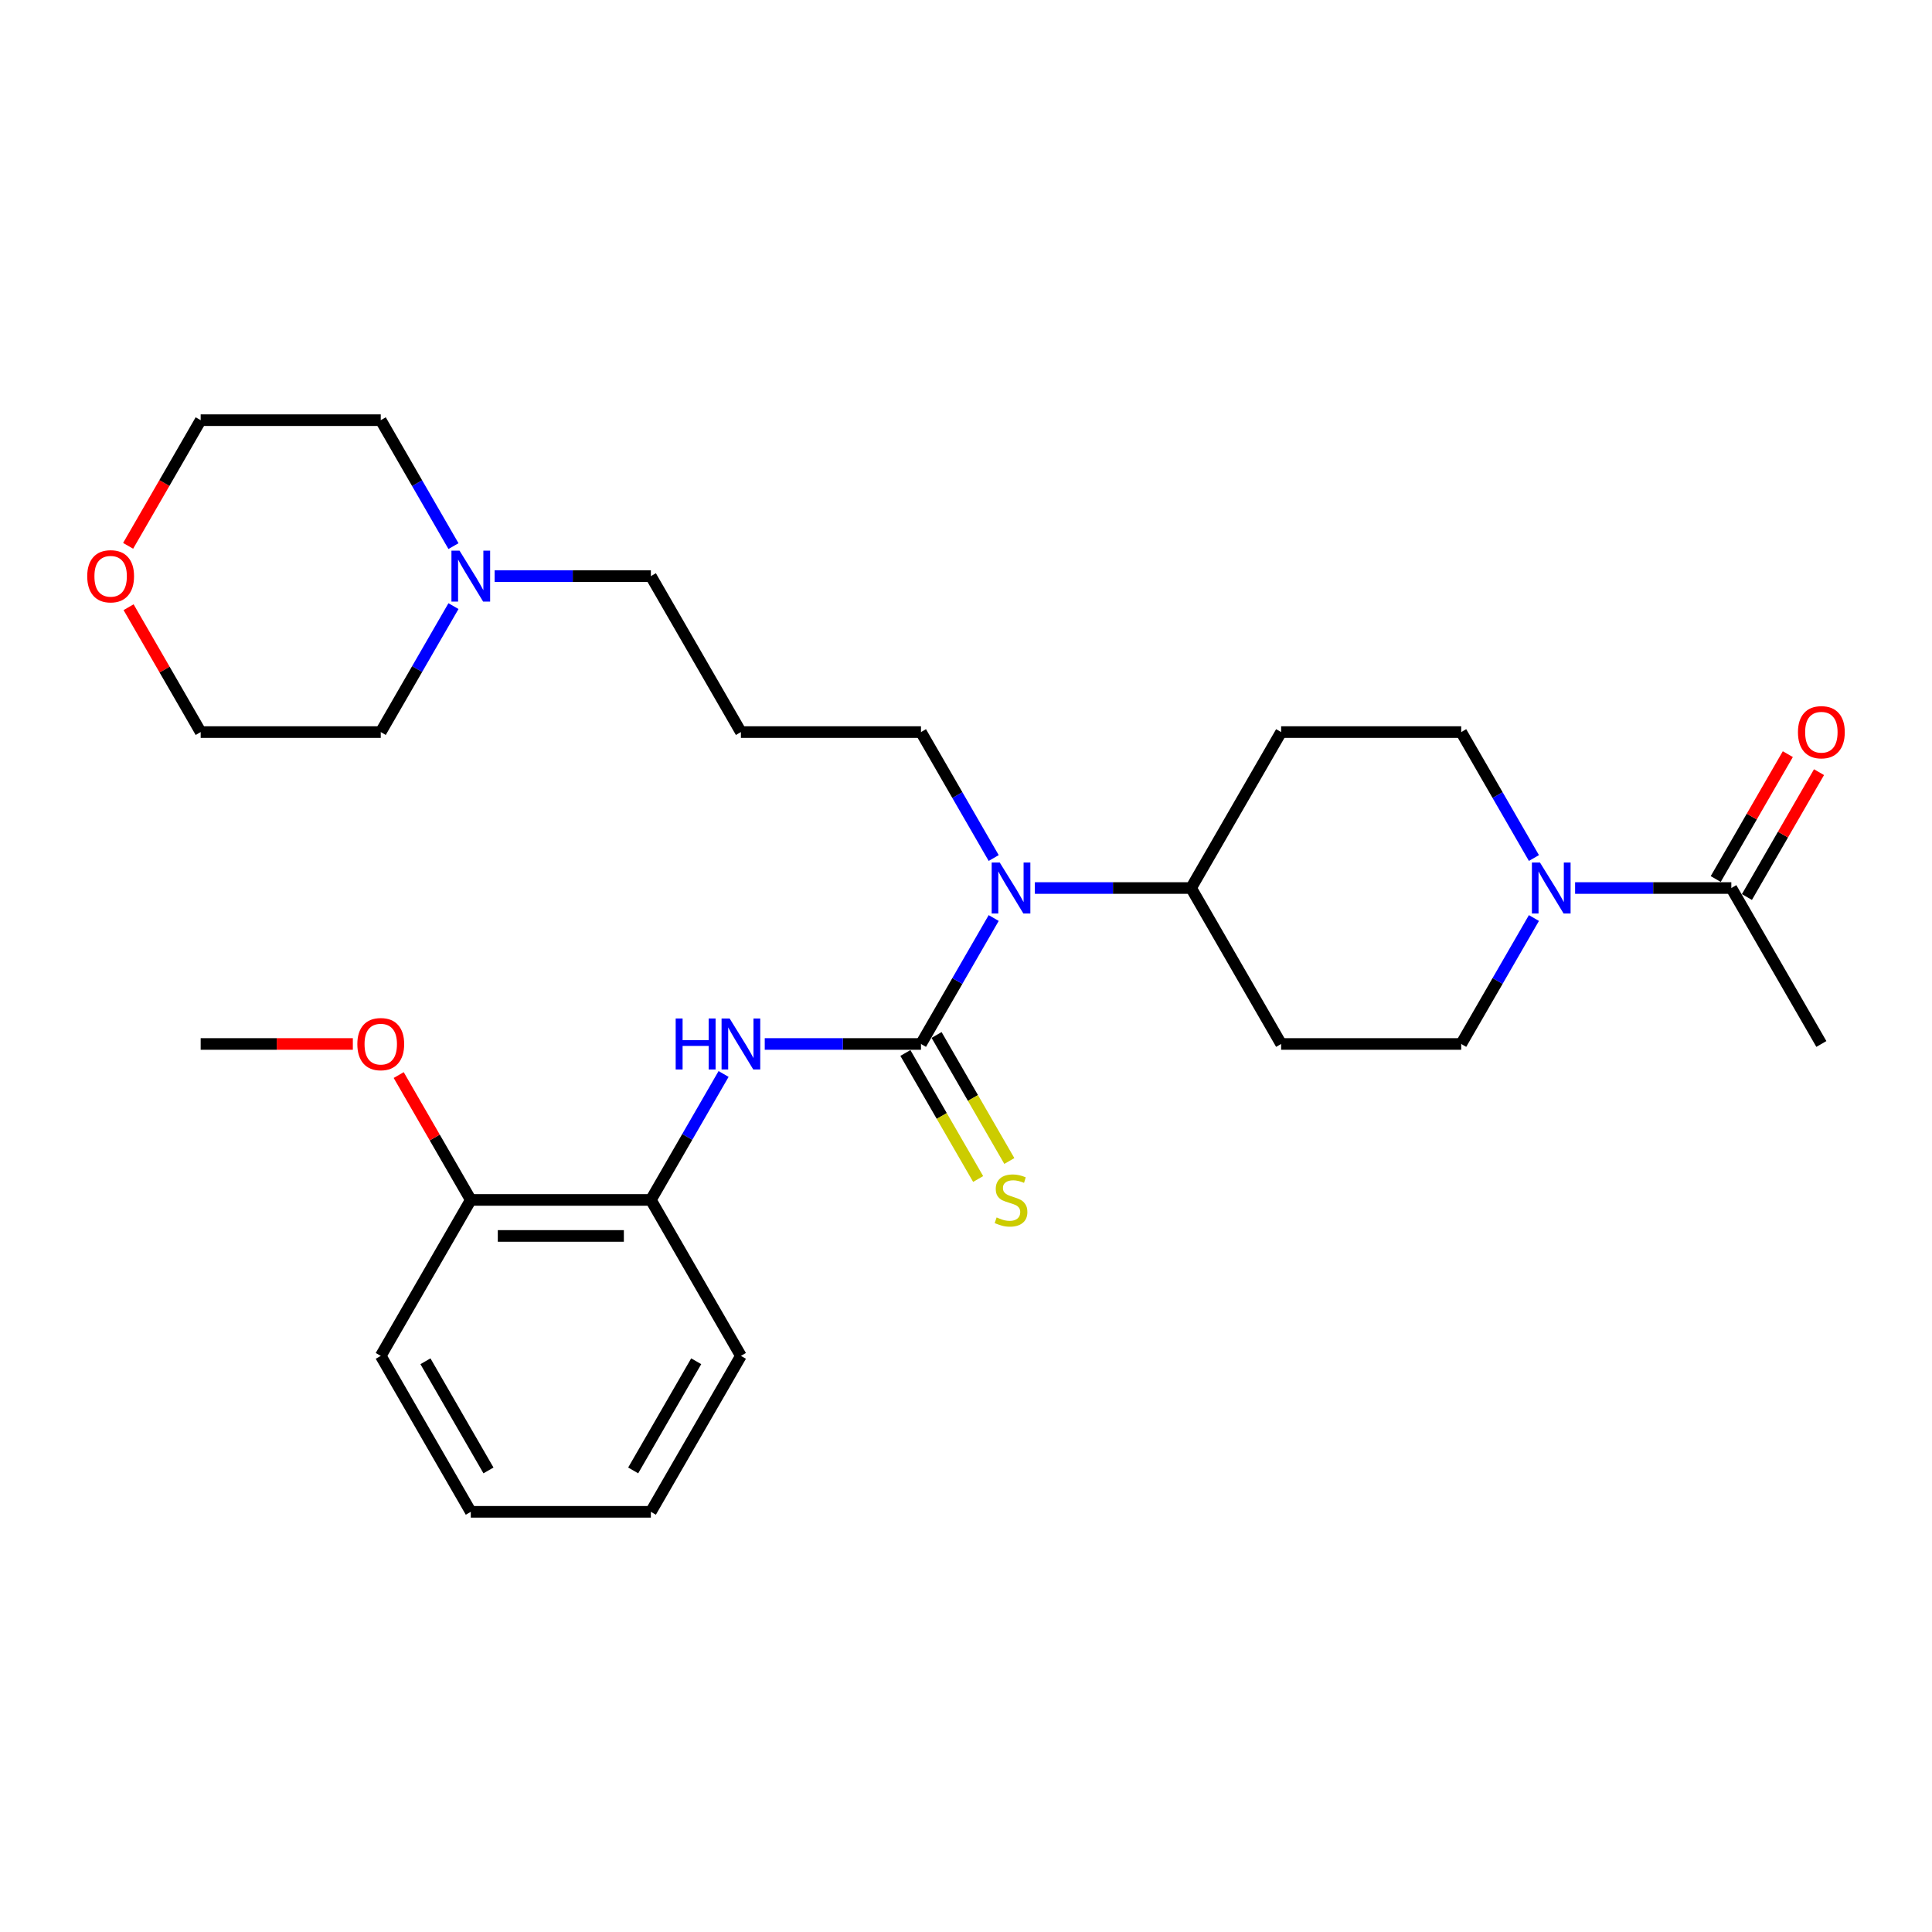 <?xml version='1.0' encoding='iso-8859-1'?>
<svg version='1.1' baseProfile='full'
              xmlns='http://www.w3.org/2000/svg'
                      xmlns:rdkit='http://www.rdkit.org/xml'
                      xmlns:xlink='http://www.w3.org/1999/xlink'
                  xml:space='preserve'
width='1000px' height='1000px' viewBox='0 0 1000 1000'>
<!-- END OF HEADER -->
<rect style='opacity:1.0;fill:#FFFFFF;stroke:none' width='1000' height='1000' x='0' y='0'> </rect>
<path class='bond-0' d='M 476.698,540.36 L 436.265,540.36' style='fill:none;fill-rule:evenodd;stroke:#000000;stroke-width:6px;stroke-linecap:butt;stroke-linejoin:miter;stroke-opacity:1' />
<path class='bond-0' d='M 436.265,540.36 L 395.831,540.36' style='fill:none;fill-rule:evenodd;stroke:#0000FF;stroke-width:6px;stroke-linecap:butt;stroke-linejoin:miter;stroke-opacity:1' />
<path class='bond-2' d='M 476.698,540.36 L 495.517,507.764' style='fill:none;fill-rule:evenodd;stroke:#000000;stroke-width:6px;stroke-linecap:butt;stroke-linejoin:miter;stroke-opacity:1' />
<path class='bond-2' d='M 495.517,507.764 L 514.337,475.168' style='fill:none;fill-rule:evenodd;stroke:#0000FF;stroke-width:6px;stroke-linecap:butt;stroke-linejoin:miter;stroke-opacity:1' />
<path class='bond-4' d='M 468.626,545.02 L 487.456,577.635' style='fill:none;fill-rule:evenodd;stroke:#000000;stroke-width:6px;stroke-linecap:butt;stroke-linejoin:miter;stroke-opacity:1' />
<path class='bond-4' d='M 487.456,577.635 L 506.286,610.249' style='fill:none;fill-rule:evenodd;stroke:#CCCC00;stroke-width:6px;stroke-linecap:butt;stroke-linejoin:miter;stroke-opacity:1' />
<path class='bond-4' d='M 484.77,535.7 L 503.6,568.314' style='fill:none;fill-rule:evenodd;stroke:#000000;stroke-width:6px;stroke-linecap:butt;stroke-linejoin:miter;stroke-opacity:1' />
<path class='bond-4' d='M 503.6,568.314 L 522.43,600.929' style='fill:none;fill-rule:evenodd;stroke:#CCCC00;stroke-width:6px;stroke-linecap:butt;stroke-linejoin:miter;stroke-opacity:1' />
<path class='bond-5' d='M 374.525,555.888 L 355.706,588.484' style='fill:none;fill-rule:evenodd;stroke:#0000FF;stroke-width:6px;stroke-linecap:butt;stroke-linejoin:miter;stroke-opacity:1' />
<path class='bond-5' d='M 355.706,588.484 L 336.887,621.08' style='fill:none;fill-rule:evenodd;stroke:#000000;stroke-width:6px;stroke-linecap:butt;stroke-linejoin:miter;stroke-opacity:1' />
<path class='bond-1' d='M 793.959,475.168 L 775.139,507.764' style='fill:none;fill-rule:evenodd;stroke:#0000FF;stroke-width:6px;stroke-linecap:butt;stroke-linejoin:miter;stroke-opacity:1' />
<path class='bond-1' d='M 775.139,507.764 L 756.32,540.36' style='fill:none;fill-rule:evenodd;stroke:#000000;stroke-width:6px;stroke-linecap:butt;stroke-linejoin:miter;stroke-opacity:1' />
<path class='bond-3' d='M 815.265,459.64 L 855.698,459.64' style='fill:none;fill-rule:evenodd;stroke:#0000FF;stroke-width:6px;stroke-linecap:butt;stroke-linejoin:miter;stroke-opacity:1' />
<path class='bond-3' d='M 855.698,459.64 L 896.131,459.64' style='fill:none;fill-rule:evenodd;stroke:#000000;stroke-width:6px;stroke-linecap:butt;stroke-linejoin:miter;stroke-opacity:1' />
<path class='bond-29' d='M 793.959,444.112 L 775.139,411.516' style='fill:none;fill-rule:evenodd;stroke:#0000FF;stroke-width:6px;stroke-linecap:butt;stroke-linejoin:miter;stroke-opacity:1' />
<path class='bond-29' d='M 775.139,411.516 L 756.32,378.92' style='fill:none;fill-rule:evenodd;stroke:#000000;stroke-width:6px;stroke-linecap:butt;stroke-linejoin:miter;stroke-opacity:1' />
<path class='bond-6' d='M 535.643,459.64 L 576.076,459.64' style='fill:none;fill-rule:evenodd;stroke:#0000FF;stroke-width:6px;stroke-linecap:butt;stroke-linejoin:miter;stroke-opacity:1' />
<path class='bond-6' d='M 576.076,459.64 L 616.509,459.64' style='fill:none;fill-rule:evenodd;stroke:#000000;stroke-width:6px;stroke-linecap:butt;stroke-linejoin:miter;stroke-opacity:1' />
<path class='bond-16' d='M 514.337,444.112 L 495.517,411.516' style='fill:none;fill-rule:evenodd;stroke:#0000FF;stroke-width:6px;stroke-linecap:butt;stroke-linejoin:miter;stroke-opacity:1' />
<path class='bond-16' d='M 495.517,411.516 L 476.698,378.92' style='fill:none;fill-rule:evenodd;stroke:#000000;stroke-width:6px;stroke-linecap:butt;stroke-linejoin:miter;stroke-opacity:1' />
<path class='bond-12' d='M 904.203,464.3 L 922.861,431.984' style='fill:none;fill-rule:evenodd;stroke:#000000;stroke-width:6px;stroke-linecap:butt;stroke-linejoin:miter;stroke-opacity:1' />
<path class='bond-12' d='M 922.861,431.984 L 941.519,399.668' style='fill:none;fill-rule:evenodd;stroke:#FF0000;stroke-width:6px;stroke-linecap:butt;stroke-linejoin:miter;stroke-opacity:1' />
<path class='bond-12' d='M 888.059,454.98 L 906.717,422.663' style='fill:none;fill-rule:evenodd;stroke:#000000;stroke-width:6px;stroke-linecap:butt;stroke-linejoin:miter;stroke-opacity:1' />
<path class='bond-12' d='M 906.717,422.663 L 925.375,390.347' style='fill:none;fill-rule:evenodd;stroke:#FF0000;stroke-width:6px;stroke-linecap:butt;stroke-linejoin:miter;stroke-opacity:1' />
<path class='bond-19' d='M 896.131,459.64 L 942.735,540.36' style='fill:none;fill-rule:evenodd;stroke:#000000;stroke-width:6px;stroke-linecap:butt;stroke-linejoin:miter;stroke-opacity:1' />
<path class='bond-13' d='M 336.887,621.08 L 243.68,621.08' style='fill:none;fill-rule:evenodd;stroke:#000000;stroke-width:6px;stroke-linecap:butt;stroke-linejoin:miter;stroke-opacity:1' />
<path class='bond-13' d='M 322.906,639.721 L 257.661,639.721' style='fill:none;fill-rule:evenodd;stroke:#000000;stroke-width:6px;stroke-linecap:butt;stroke-linejoin:miter;stroke-opacity:1' />
<path class='bond-22' d='M 336.887,621.08 L 383.491,701.8' style='fill:none;fill-rule:evenodd;stroke:#000000;stroke-width:6px;stroke-linecap:butt;stroke-linejoin:miter;stroke-opacity:1' />
<path class='bond-8' d='M 616.509,459.64 L 663.113,378.92' style='fill:none;fill-rule:evenodd;stroke:#000000;stroke-width:6px;stroke-linecap:butt;stroke-linejoin:miter;stroke-opacity:1' />
<path class='bond-9' d='M 616.509,459.64 L 663.113,540.36' style='fill:none;fill-rule:evenodd;stroke:#000000;stroke-width:6px;stroke-linecap:butt;stroke-linejoin:miter;stroke-opacity:1' />
<path class='bond-7' d='M 256.02,298.2 L 296.454,298.2' style='fill:none;fill-rule:evenodd;stroke:#0000FF;stroke-width:6px;stroke-linecap:butt;stroke-linejoin:miter;stroke-opacity:1' />
<path class='bond-7' d='M 296.454,298.2 L 336.887,298.2' style='fill:none;fill-rule:evenodd;stroke:#000000;stroke-width:6px;stroke-linecap:butt;stroke-linejoin:miter;stroke-opacity:1' />
<path class='bond-20' d='M 234.714,313.728 L 215.895,346.324' style='fill:none;fill-rule:evenodd;stroke:#0000FF;stroke-width:6px;stroke-linecap:butt;stroke-linejoin:miter;stroke-opacity:1' />
<path class='bond-20' d='M 215.895,346.324 L 197.076,378.92' style='fill:none;fill-rule:evenodd;stroke:#000000;stroke-width:6px;stroke-linecap:butt;stroke-linejoin:miter;stroke-opacity:1' />
<path class='bond-21' d='M 234.714,282.672 L 215.895,250.076' style='fill:none;fill-rule:evenodd;stroke:#0000FF;stroke-width:6px;stroke-linecap:butt;stroke-linejoin:miter;stroke-opacity:1' />
<path class='bond-21' d='M 215.895,250.076 L 197.076,217.48' style='fill:none;fill-rule:evenodd;stroke:#000000;stroke-width:6px;stroke-linecap:butt;stroke-linejoin:miter;stroke-opacity:1' />
<path class='bond-11' d='M 663.113,378.92 L 756.32,378.92' style='fill:none;fill-rule:evenodd;stroke:#000000;stroke-width:6px;stroke-linecap:butt;stroke-linejoin:miter;stroke-opacity:1' />
<path class='bond-10' d='M 663.113,540.36 L 756.32,540.36' style='fill:none;fill-rule:evenodd;stroke:#000000;stroke-width:6px;stroke-linecap:butt;stroke-linejoin:miter;stroke-opacity:1' />
<path class='bond-18' d='M 243.68,621.08 L 225.022,588.764' style='fill:none;fill-rule:evenodd;stroke:#000000;stroke-width:6px;stroke-linecap:butt;stroke-linejoin:miter;stroke-opacity:1' />
<path class='bond-18' d='M 225.022,588.764 L 206.364,556.448' style='fill:none;fill-rule:evenodd;stroke:#FF0000;stroke-width:6px;stroke-linecap:butt;stroke-linejoin:miter;stroke-opacity:1' />
<path class='bond-25' d='M 243.68,621.08 L 197.076,701.8' style='fill:none;fill-rule:evenodd;stroke:#000000;stroke-width:6px;stroke-linecap:butt;stroke-linejoin:miter;stroke-opacity:1' />
<path class='bond-14' d='M 66.316,282.523 L 85.093,250.001' style='fill:none;fill-rule:evenodd;stroke:#FF0000;stroke-width:6px;stroke-linecap:butt;stroke-linejoin:miter;stroke-opacity:1' />
<path class='bond-14' d='M 85.093,250.001 L 103.869,217.48' style='fill:none;fill-rule:evenodd;stroke:#000000;stroke-width:6px;stroke-linecap:butt;stroke-linejoin:miter;stroke-opacity:1' />
<path class='bond-31' d='M 66.553,314.288 L 85.211,346.604' style='fill:none;fill-rule:evenodd;stroke:#FF0000;stroke-width:6px;stroke-linecap:butt;stroke-linejoin:miter;stroke-opacity:1' />
<path class='bond-31' d='M 85.211,346.604 L 103.869,378.92' style='fill:none;fill-rule:evenodd;stroke:#000000;stroke-width:6px;stroke-linecap:butt;stroke-linejoin:miter;stroke-opacity:1' />
<path class='bond-15' d='M 383.491,378.92 L 476.698,378.92' style='fill:none;fill-rule:evenodd;stroke:#000000;stroke-width:6px;stroke-linecap:butt;stroke-linejoin:miter;stroke-opacity:1' />
<path class='bond-17' d='M 383.491,378.92 L 336.887,298.2' style='fill:none;fill-rule:evenodd;stroke:#000000;stroke-width:6px;stroke-linecap:butt;stroke-linejoin:miter;stroke-opacity:1' />
<path class='bond-26' d='M 182.629,540.36 L 143.249,540.36' style='fill:none;fill-rule:evenodd;stroke:#FF0000;stroke-width:6px;stroke-linecap:butt;stroke-linejoin:miter;stroke-opacity:1' />
<path class='bond-26' d='M 143.249,540.36 L 103.869,540.36' style='fill:none;fill-rule:evenodd;stroke:#000000;stroke-width:6px;stroke-linecap:butt;stroke-linejoin:miter;stroke-opacity:1' />
<path class='bond-23' d='M 197.076,378.92 L 103.869,378.92' style='fill:none;fill-rule:evenodd;stroke:#000000;stroke-width:6px;stroke-linecap:butt;stroke-linejoin:miter;stroke-opacity:1' />
<path class='bond-24' d='M 197.076,217.48 L 103.869,217.48' style='fill:none;fill-rule:evenodd;stroke:#000000;stroke-width:6px;stroke-linecap:butt;stroke-linejoin:miter;stroke-opacity:1' />
<path class='bond-27' d='M 383.491,701.8 L 336.887,782.52' style='fill:none;fill-rule:evenodd;stroke:#000000;stroke-width:6px;stroke-linecap:butt;stroke-linejoin:miter;stroke-opacity:1' />
<path class='bond-27' d='M 360.356,704.587 L 327.734,761.091' style='fill:none;fill-rule:evenodd;stroke:#000000;stroke-width:6px;stroke-linecap:butt;stroke-linejoin:miter;stroke-opacity:1' />
<path class='bond-30' d='M 197.076,701.8 L 243.68,782.52' style='fill:none;fill-rule:evenodd;stroke:#000000;stroke-width:6px;stroke-linecap:butt;stroke-linejoin:miter;stroke-opacity:1' />
<path class='bond-30' d='M 220.211,704.587 L 252.833,761.091' style='fill:none;fill-rule:evenodd;stroke:#000000;stroke-width:6px;stroke-linecap:butt;stroke-linejoin:miter;stroke-opacity:1' />
<path class='bond-28' d='M 336.887,782.52 L 243.68,782.52' style='fill:none;fill-rule:evenodd;stroke:#000000;stroke-width:6px;stroke-linecap:butt;stroke-linejoin:miter;stroke-opacity:1' />
<path  class='atom-1' d='M 349.731 527.162
L 353.31 527.162
L 353.31 538.384
L 366.807 538.384
L 366.807 527.162
L 370.386 527.162
L 370.386 553.558
L 366.807 553.558
L 366.807 541.367
L 353.31 541.367
L 353.31 553.558
L 349.731 553.558
L 349.731 527.162
' fill='#0000FF'/>
<path  class='atom-1' d='M 377.656 527.162
L 386.306 541.143
Q 387.163 542.522, 388.543 545.02
Q 389.922 547.518, 389.997 547.667
L 389.997 527.162
L 393.501 527.162
L 393.501 553.558
L 389.885 553.558
L 380.601 538.272
Q 379.52 536.483, 378.364 534.432
Q 377.246 532.381, 376.91 531.748
L 376.91 553.558
L 373.48 553.558
L 373.48 527.162
L 377.656 527.162
' fill='#0000FF'/>
<path  class='atom-2' d='M 797.089 446.442
L 805.739 460.423
Q 806.596 461.802, 807.976 464.3
Q 809.355 466.798, 809.43 466.947
L 809.43 446.442
L 812.934 446.442
L 812.934 472.838
L 809.318 472.838
L 800.035 457.552
Q 798.953 455.763, 797.798 453.712
Q 796.679 451.661, 796.344 451.028
L 796.344 472.838
L 792.914 472.838
L 792.914 446.442
L 797.089 446.442
' fill='#0000FF'/>
<path  class='atom-3' d='M 517.467 446.442
L 526.117 460.423
Q 526.974 461.802, 528.354 464.3
Q 529.733 466.798, 529.808 466.947
L 529.808 446.442
L 533.312 446.442
L 533.312 472.838
L 529.696 472.838
L 520.412 457.552
Q 519.331 455.763, 518.175 453.712
Q 517.057 451.661, 516.721 451.028
L 516.721 472.838
L 513.291 472.838
L 513.291 446.442
L 517.467 446.442
' fill='#0000FF'/>
<path  class='atom-5' d='M 515.845 630.14
Q 516.144 630.252, 517.374 630.774
Q 518.604 631.295, 519.946 631.631
Q 521.326 631.929, 522.668 631.929
Q 525.166 631.929, 526.62 630.736
Q 528.074 629.506, 528.074 627.381
Q 528.074 625.927, 527.328 625.032
Q 526.62 624.137, 525.502 623.652
Q 524.383 623.168, 522.519 622.609
Q 520.17 621.9, 518.753 621.229
Q 517.374 620.558, 516.367 619.141
Q 515.398 617.724, 515.398 615.338
Q 515.398 612.02, 517.635 609.97
Q 519.909 607.919, 524.383 607.919
Q 527.44 607.919, 530.908 609.373
L 530.05 612.244
Q 526.881 610.939, 524.495 610.939
Q 521.922 610.939, 520.506 612.02
Q 519.089 613.064, 519.126 614.891
Q 519.126 616.308, 519.835 617.165
Q 520.58 618.023, 521.624 618.507
Q 522.705 618.992, 524.495 619.551
Q 526.881 620.297, 528.298 621.043
Q 529.715 621.788, 530.721 623.317
Q 531.765 624.808, 531.765 627.381
Q 531.765 631.034, 529.304 633.01
Q 526.881 634.949, 522.817 634.949
Q 520.468 634.949, 518.679 634.427
Q 516.926 633.943, 514.839 633.085
L 515.845 630.14
' fill='#CCCC00'/>
<path  class='atom-8' d='M 237.845 285.002
L 246.495 298.983
Q 247.352 300.363, 248.732 302.86
Q 250.111 305.358, 250.186 305.508
L 250.186 285.002
L 253.69 285.002
L 253.69 311.398
L 250.074 311.398
L 240.79 296.112
Q 239.709 294.323, 238.553 292.272
Q 237.435 290.222, 237.099 289.588
L 237.099 311.398
L 233.669 311.398
L 233.669 285.002
L 237.845 285.002
' fill='#0000FF'/>
<path  class='atom-13' d='M 930.618 378.995
Q 930.618 372.657, 933.75 369.115
Q 936.882 365.573, 942.735 365.573
Q 948.588 365.573, 951.72 369.115
Q 954.852 372.657, 954.852 378.995
Q 954.852 385.407, 951.683 389.061
Q 948.514 392.677, 942.735 392.677
Q 936.919 392.677, 933.75 389.061
Q 930.618 385.445, 930.618 378.995
M 942.735 389.695
Q 946.762 389.695, 948.924 387.01
Q 951.124 384.289, 951.124 378.995
Q 951.124 373.812, 948.924 371.202
Q 946.762 368.555, 942.735 368.555
Q 938.708 368.555, 936.509 371.165
Q 934.346 373.775, 934.346 378.995
Q 934.346 384.326, 936.509 387.01
Q 938.708 389.695, 942.735 389.695
' fill='#FF0000'/>
<path  class='atom-15' d='M 45.148 298.275
Q 45.148 291.937, 48.28 288.395
Q 51.411 284.853, 57.265 284.853
Q 63.118 284.853, 66.25 288.395
Q 69.382 291.937, 69.382 298.275
Q 69.382 304.687, 66.213 308.341
Q 63.044 311.958, 57.265 311.958
Q 51.449 311.958, 48.28 308.341
Q 45.148 304.725, 45.148 298.275
M 57.265 308.975
Q 61.291 308.975, 63.454 306.291
Q 65.654 303.569, 65.654 298.275
Q 65.654 293.092, 63.454 290.483
Q 61.291 287.835, 57.265 287.835
Q 53.238 287.835, 51.039 290.445
Q 48.876 293.055, 48.876 298.275
Q 48.876 303.606, 51.039 306.291
Q 53.238 308.975, 57.265 308.975
' fill='#FF0000'/>
<path  class='atom-19' d='M 184.959 540.435
Q 184.959 534.096, 188.091 530.555
Q 191.223 527.013, 197.076 527.013
Q 202.929 527.013, 206.061 530.555
Q 209.193 534.096, 209.193 540.435
Q 209.193 546.847, 206.024 550.501
Q 202.855 554.117, 197.076 554.117
Q 191.26 554.117, 188.091 550.501
Q 184.959 546.884, 184.959 540.435
M 197.076 551.135
Q 201.103 551.135, 203.265 548.45
Q 205.465 545.729, 205.465 540.435
Q 205.465 535.252, 203.265 532.642
Q 201.103 529.995, 197.076 529.995
Q 193.049 529.995, 190.85 532.605
Q 188.687 535.215, 188.687 540.435
Q 188.687 545.766, 190.85 548.45
Q 193.049 551.135, 197.076 551.135
' fill='#FF0000'/>
</svg>
